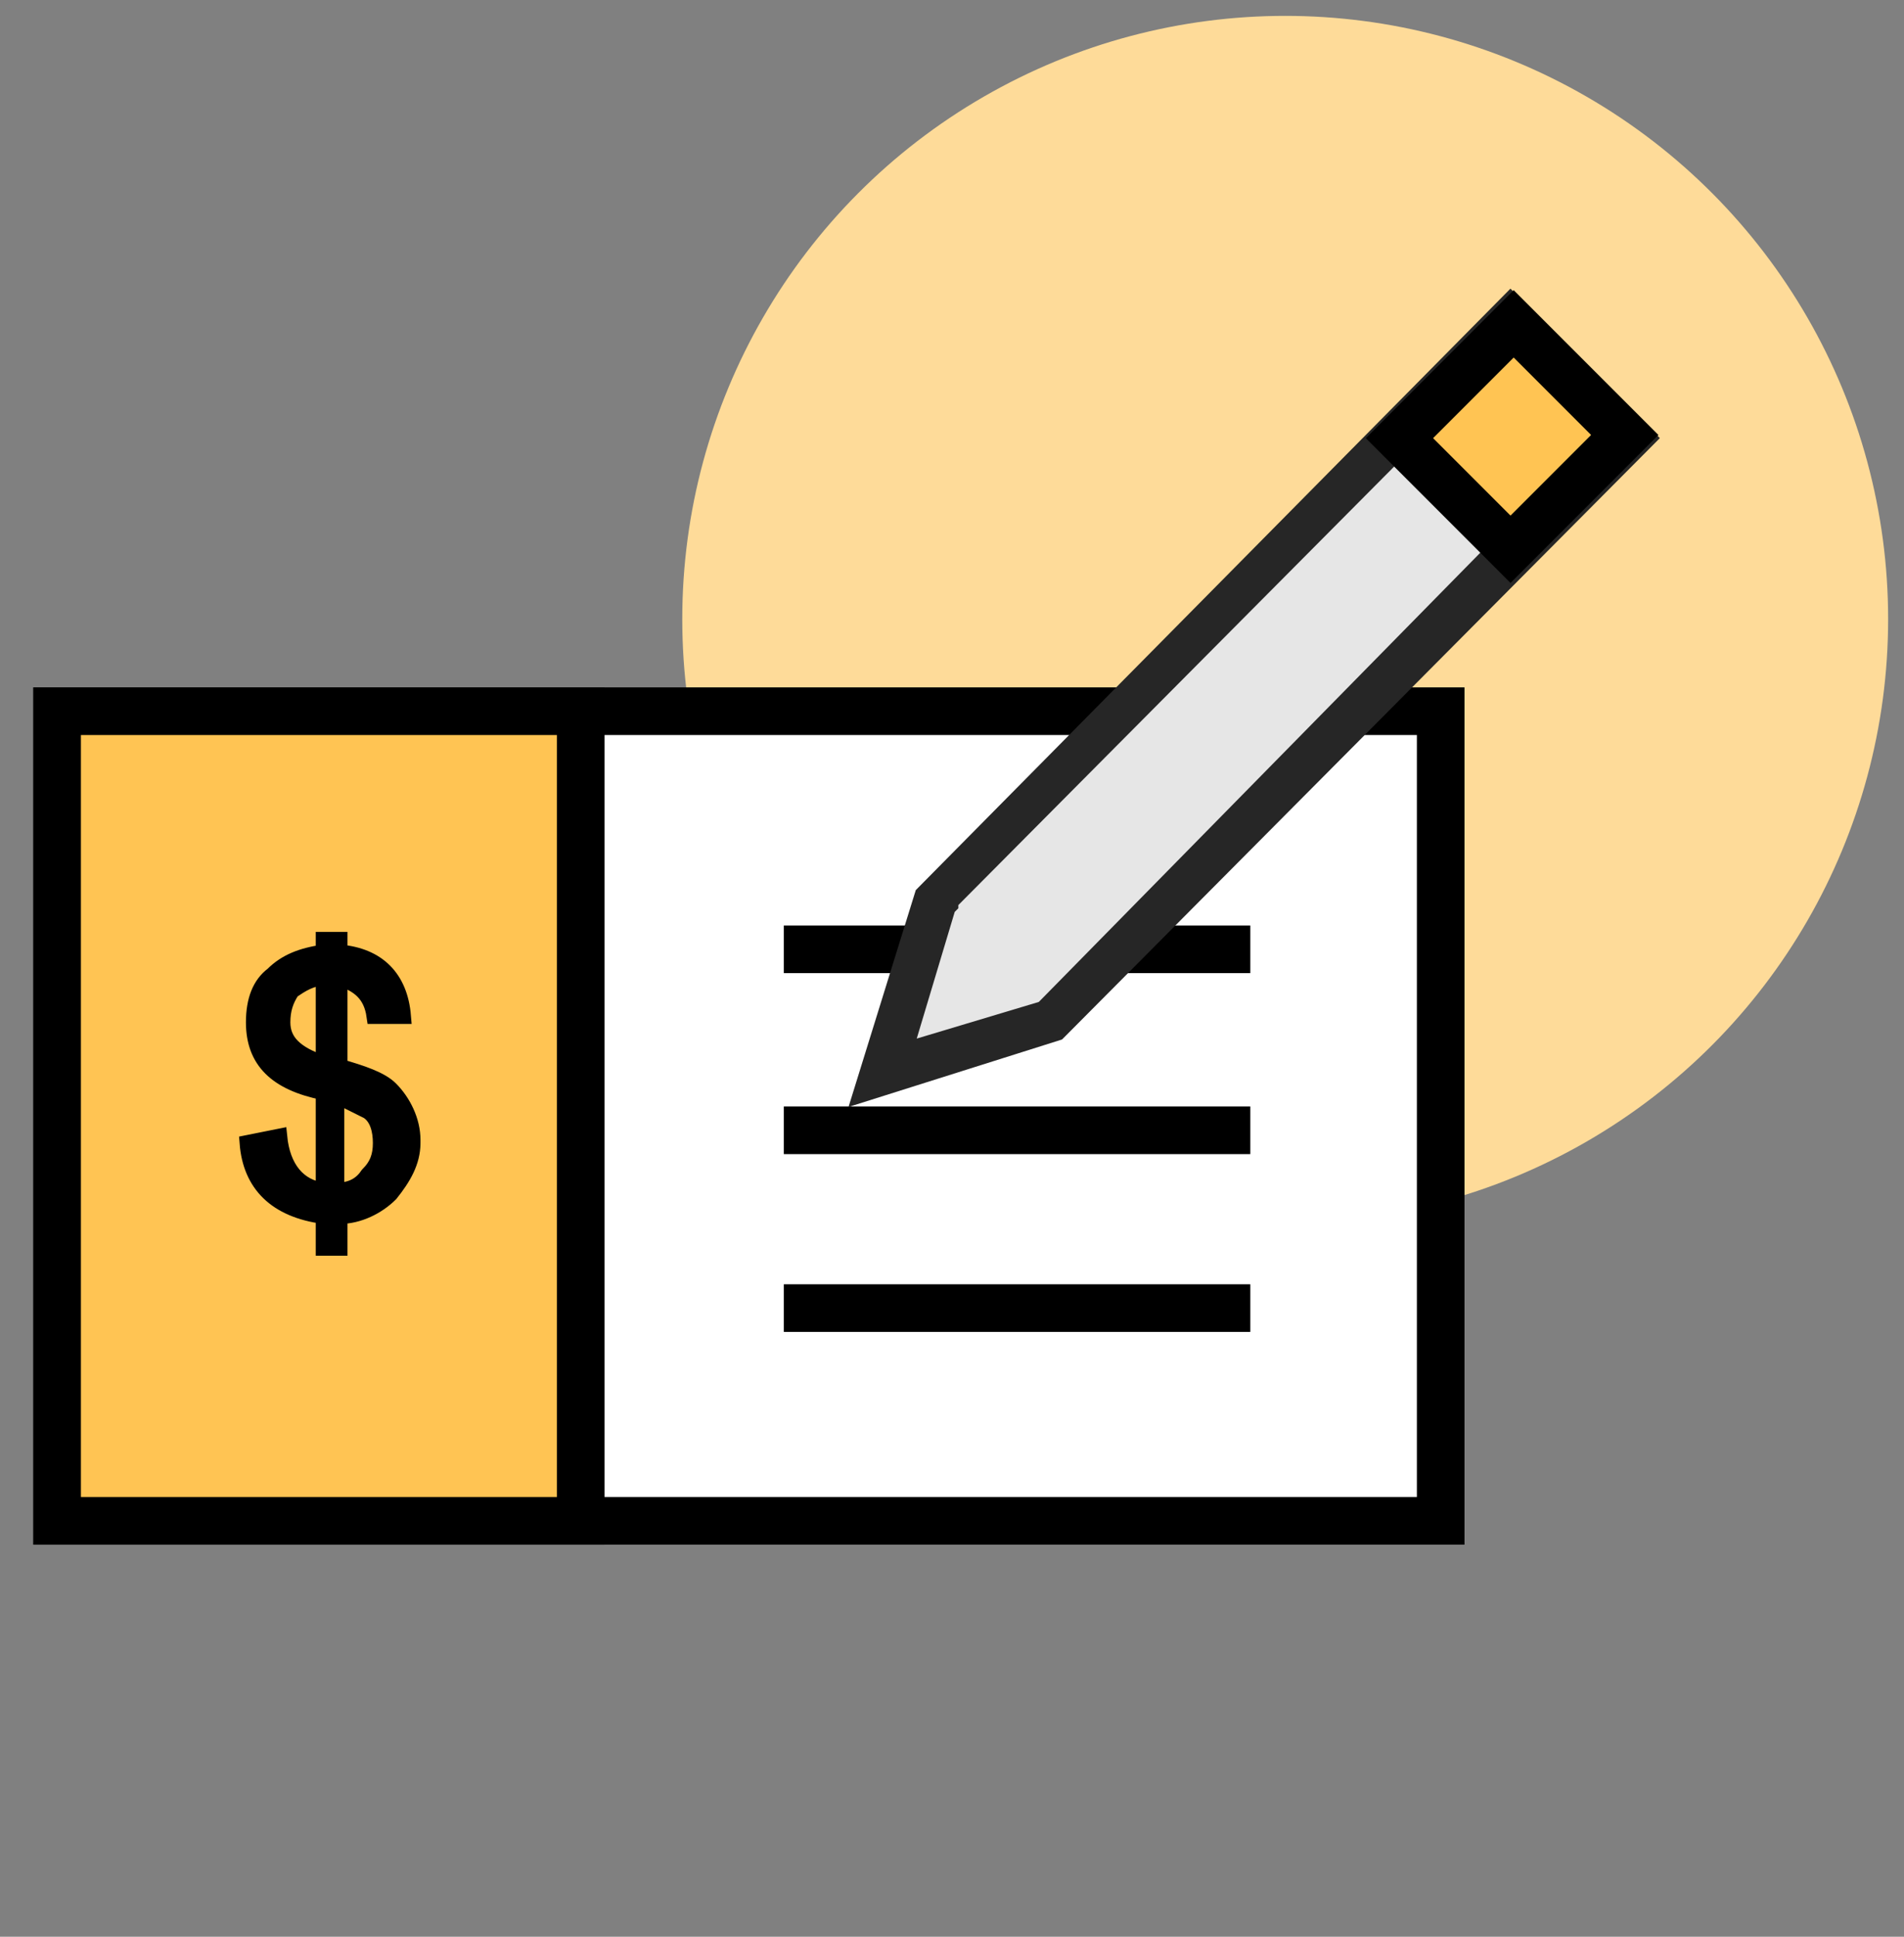 <svg xmlns="http://www.w3.org/2000/svg" fill="none" viewBox="0 0 60 61"><rect x="0" y="0" width="60" height="61" fill="#808080" stroke="none"/><circle cx="40.5" cy="19.5" r="19" fill="#FEDB99"/><path fill="#fff" stroke="#000" stroke-width="1.5" d="M1.8 22.4h43.6v25.5H1.8z"/><path stroke="#000" stroke-width="1.5" d="M24.7 41.2h14.7M24.7 35.6h14.7M24.7 29.9h14.7"/><path fill="#E6E6E6" d="m33.1 32.1-5.3 1.7 1.6-5.4L47.6 10l3.7 3.7-18.2 18.4Z"/><path fill="#E6E6E6" stroke="#262626" d="m29.7 28.4-.1.1v.1l-1.2 4-.3 1 .9-.4 4-1.2.1-.1L50.7 14l.4-.4-.4-.3-2.7-2.7-.4-.4-.3.4-17.6 17.7Zm-2.2 5.7 1.8-5.8L47.6 9.8l4 4-18.4 18.5-5.7 1.8Z"/><path fill="#FFC453" stroke="#000" stroke-width="1.5" d="m47.7 10.2 3.5 3.5-3.6 3.6-3.5-3.5zM1.8 22.4h16.5v25.5H1.8z"/><path fill="#000" stroke="#000" stroke-miterlimit="10" stroke-width=".5" d="M13 36c0 .6-.3 1.1-.7 1.6-.4.4-1 .7-1.6.7v1h-.5v-1c-1.5-.2-2.3-1-2.4-2.3l1-.2c.1 1 .6 1.6 1.4 1.7v-3.1c-1.5-.3-2.2-1-2.2-2.2 0-.7.2-1.2.6-1.5.4-.4.9-.6 1.6-.7v-.4h.5v.4c1.2.1 1.9.8 2 2h-.9c-.1-.7-.5-1-1.1-1.2v2.8c.7.2 1.3.4 1.6.7.4.4.7 1 .7 1.6Zm-2.8-2.5v-2.7c-.4 0-.7.2-1 .4-.2.3-.3.6-.3 1 0 .6.4 1 1.3 1.3ZM12 36c0-.4-.1-.8-.4-1l-1-.5v3c.5 0 .8-.2 1-.5.3-.3.4-.6.4-1Z"/></svg>